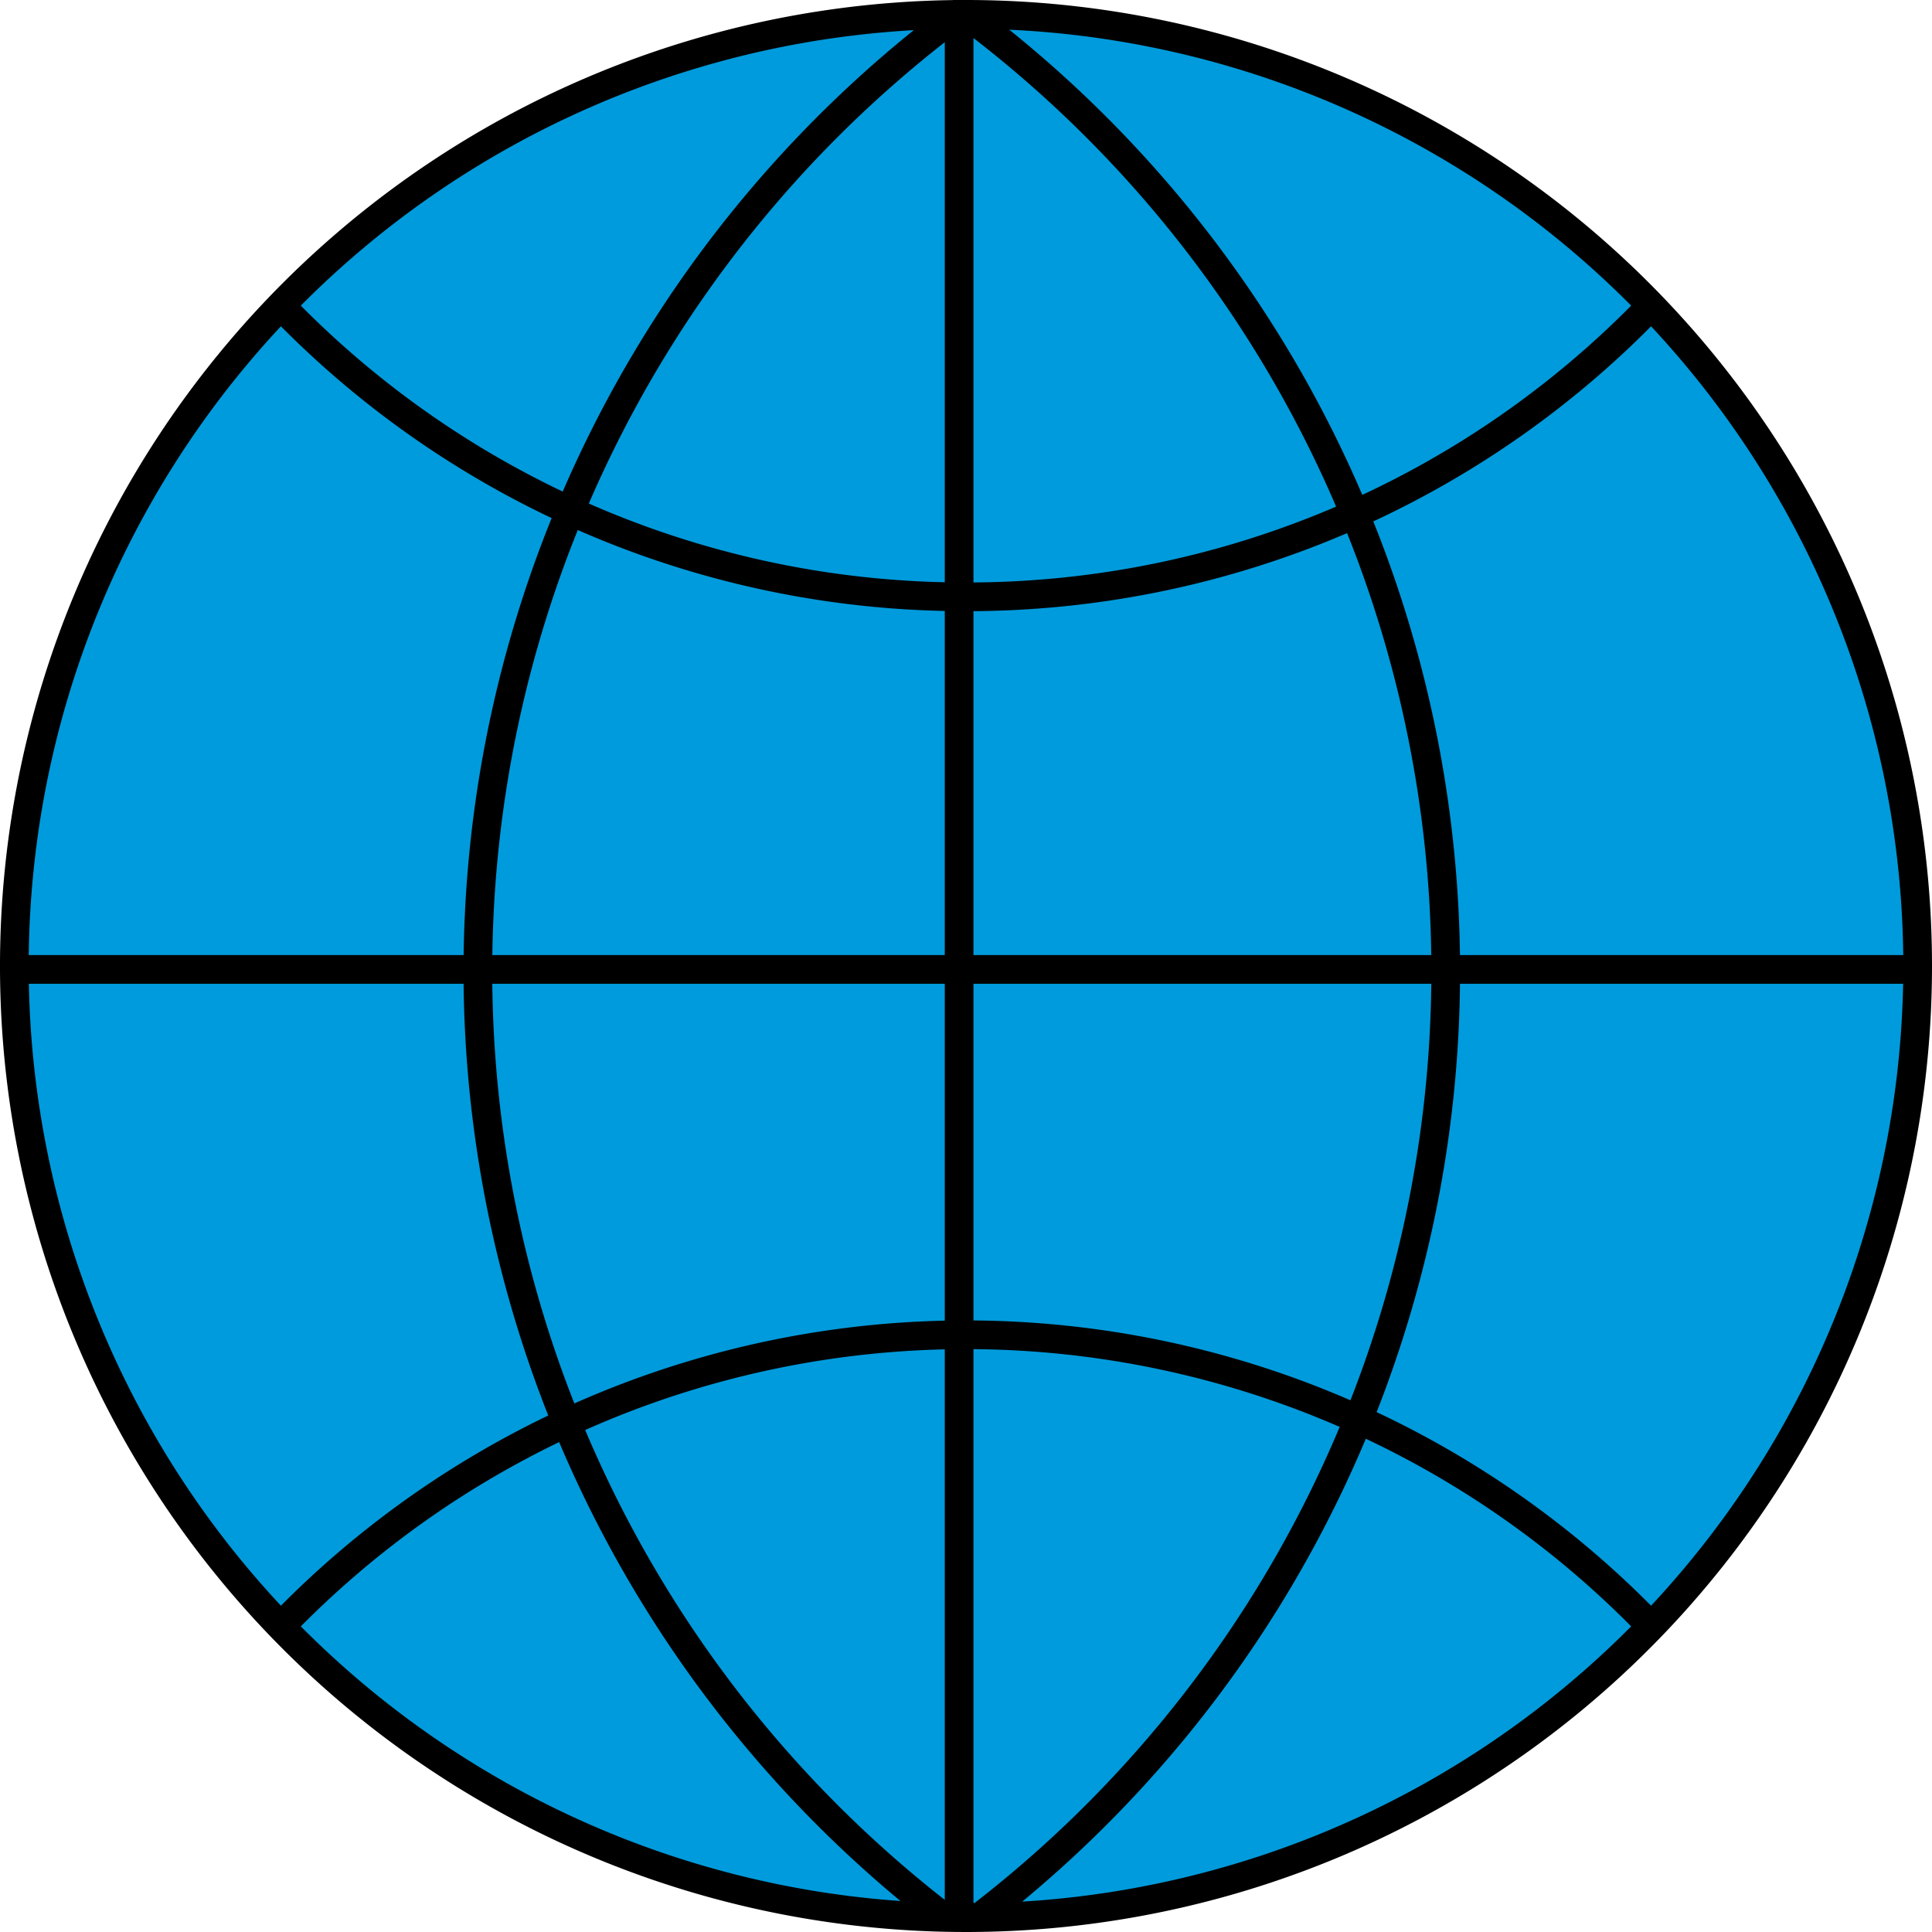 <?xml version="1.0" encoding="UTF-8"?> <svg xmlns="http://www.w3.org/2000/svg" viewBox="0 0 101 101"><defs><style>.cls-1{fill:#009bdc;}.cls-2{fill:none;stroke:#000;stroke-miterlimit:10;stroke-width:1.5px;}</style></defs><title>Icon - What we do 2</title><g id="Layer_2" data-name="Layer 2"><g id="Layer_1-2" data-name="Layer 1"><path class="cls-1" d="M100.55,50.32A49.69,49.69,0,1,1,50.86.63a49.69,49.69,0,0,1,49.69,49.69"></path><path class="cls-2" d="M86.3,16A49.6,49.6,0,0,1,50.5,31.2,49.6,49.6,0,0,1,14.7,16M14.7,85a49.71,49.71,0,0,1,71.6,0M50.42.75h.08a62.4,62.4,0,0,1,.71,99.48l-.79,0M50.14.75h-.08a62.41,62.41,0,0,0-.72,99.48l.8,0m0,0V.75M.75,50.68H99.58m.67-.18A49.75,49.75,0,1,1,50.5.75,49.75,49.75,0,0,1,100.25,50.5Z"></path></g></g></svg> 